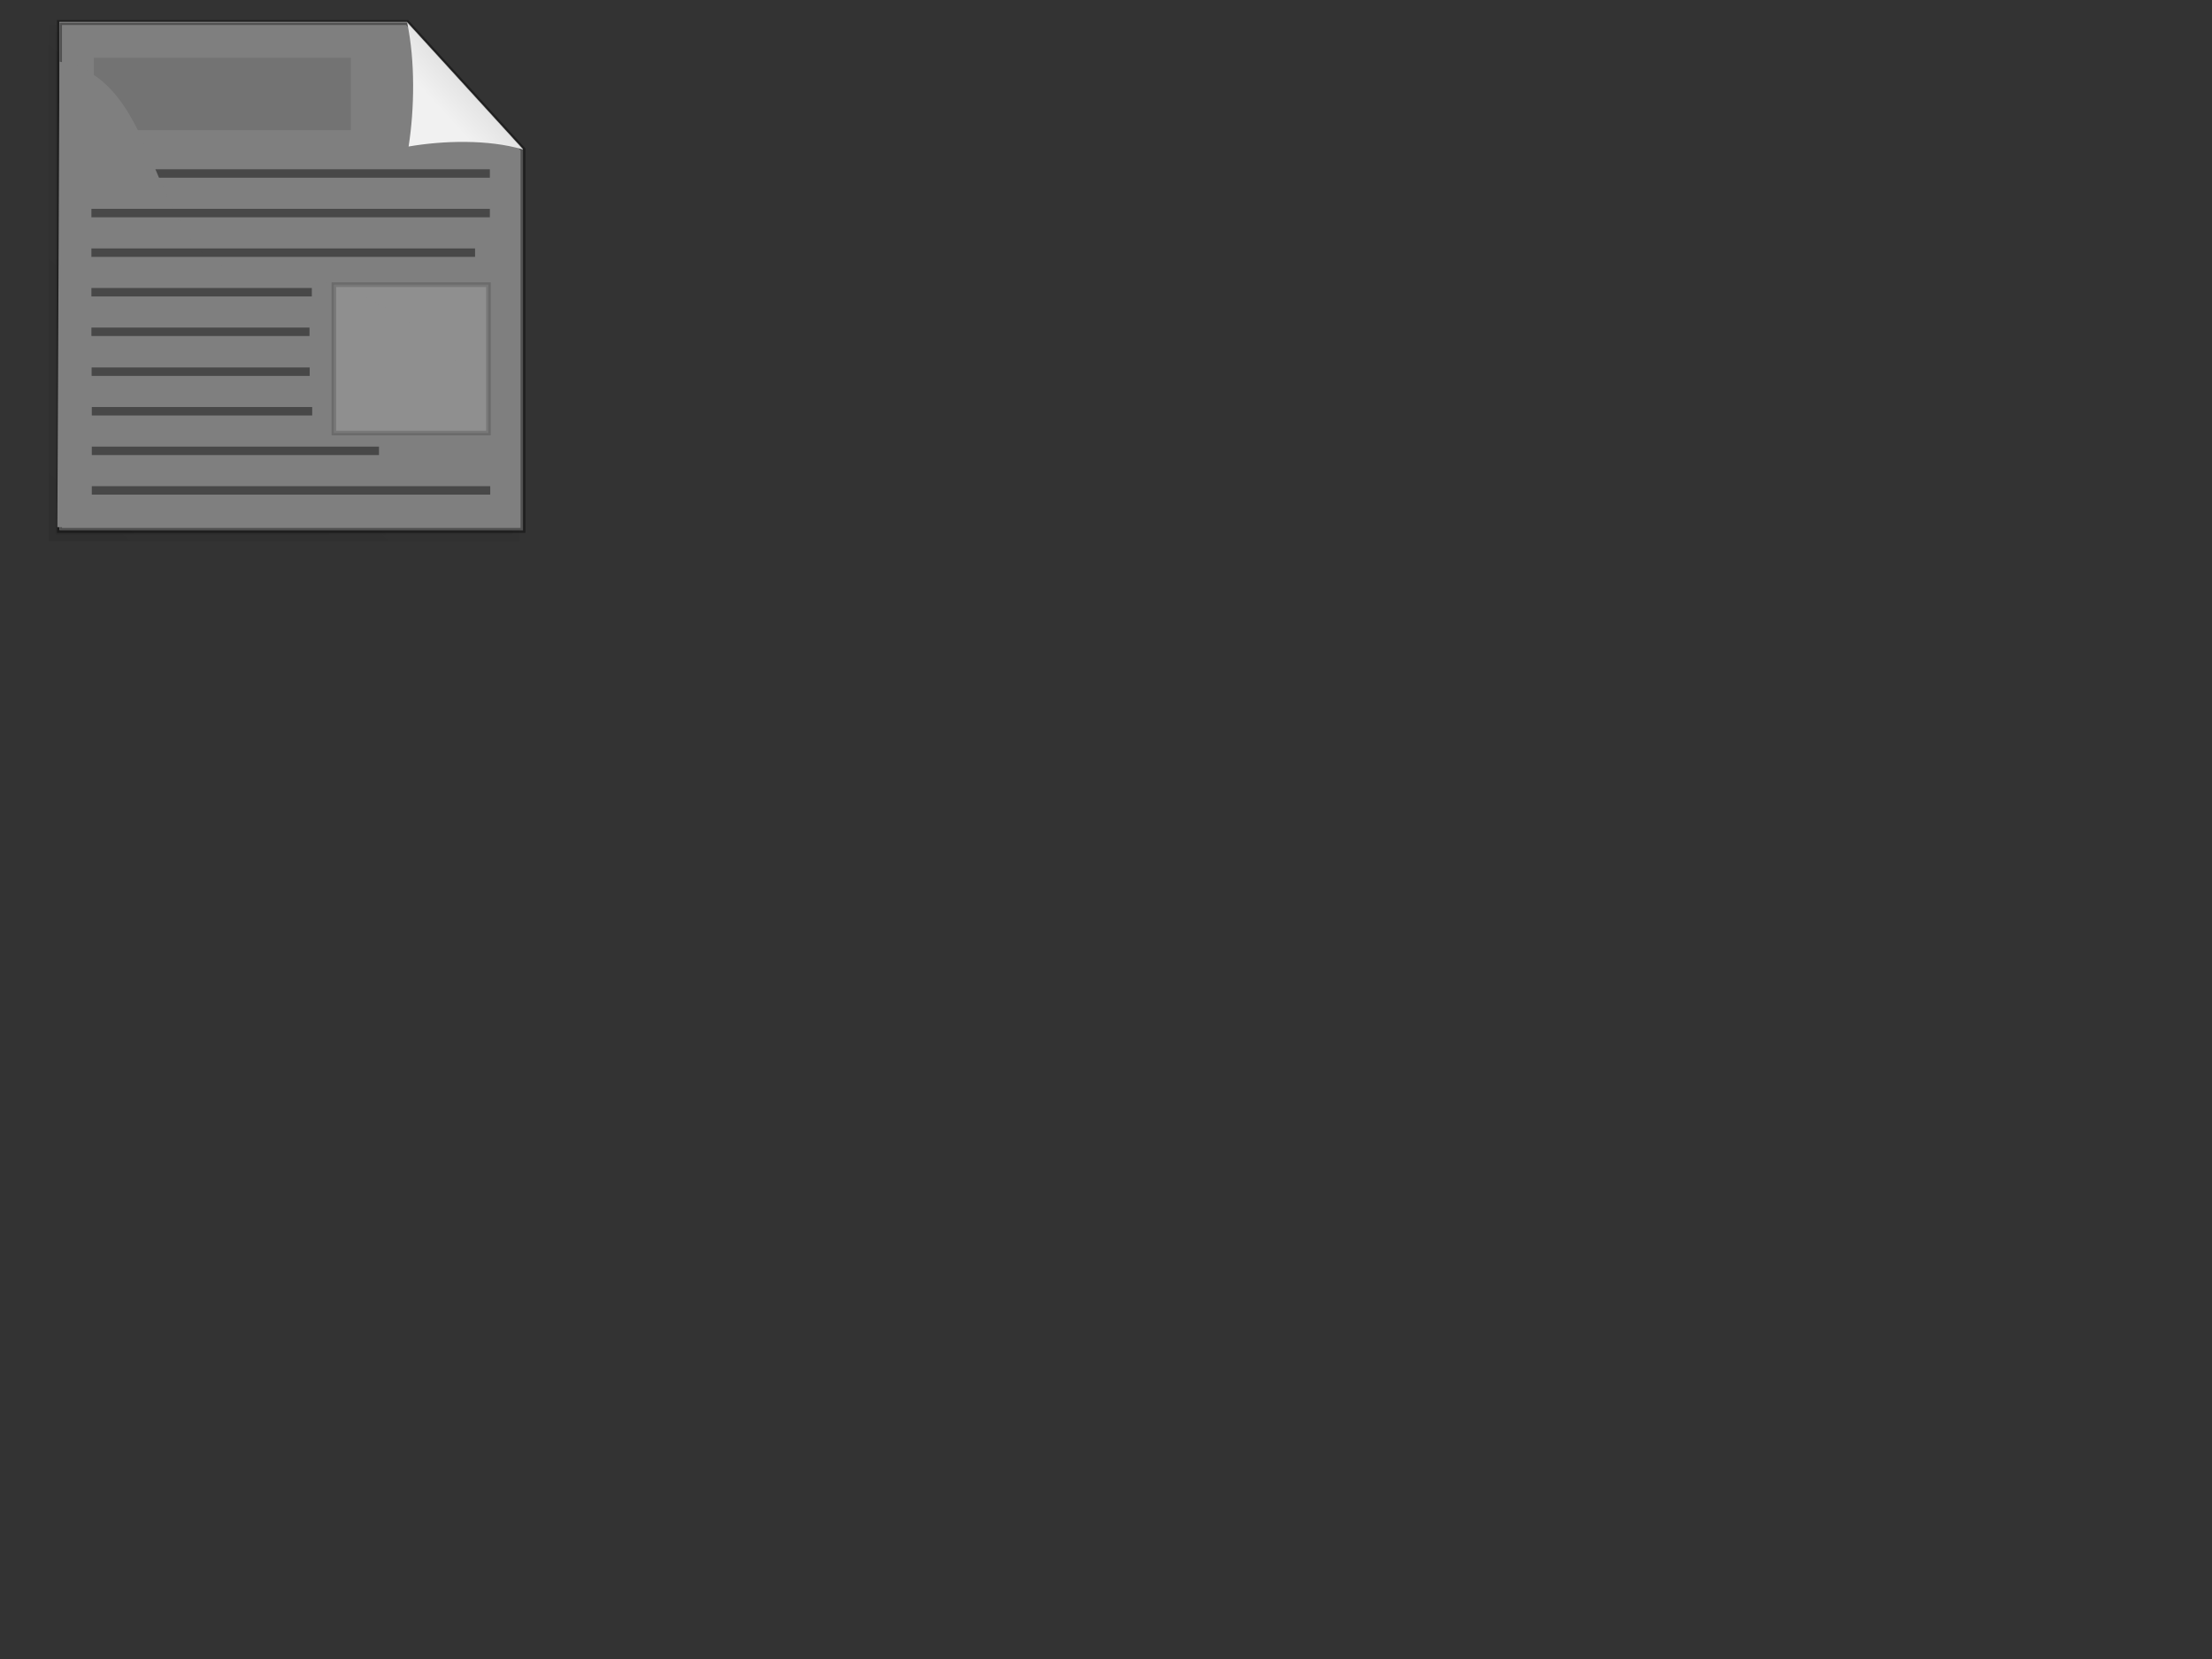 <?xml version="1.0"?><svg width="640" height="480" xmlns="http://www.w3.org/2000/svg" xmlns:xlink="http://www.w3.org/1999/xlink">
 <rect width="100%" height="100%" fill="#333333" stroke="none"/>
 <defs>
  <linearGradient id="linearGradient1507">
   <stop id="stop1508" offset="0" stop-opacity="0.096" stop-color="#000000"/>
   <stop id="stop1510" offset="1" stop-opacity="0" stop-color="#000000"/>
  </linearGradient>
  <linearGradient id="linearGradient1492">
   <stop id="stop1493" offset="0" stop-color="#dadada"/>
   <stop id="stop1496" offset="0.349" stop-color="#f1f1f1"/>
   <stop id="stop1494" offset="1" stop-color="#f0f0f0"/>
  </linearGradient>
  <linearGradient id="linearGradient1497" x1="0.632" x2="-0.376" xlink:href="#linearGradient1492" y1="0.328" y2="1.328"/>
  <linearGradient id="linearGradient1506" x1="0.052" x2="0.783" xlink:href="#linearGradient1507" y1="0.977" y2="0.008"/>
 </defs>
 <g>
  <title>Layer 1</title>
  <path d="m17.159,6.329l0,36.739l0,36.739l0,36.739l0,36.739l33.528,0l33.528,0l33.528,0l33.528,0l0,-36.739l0,-36.739l0,-36.739l-33.528,-36.739l-33.528,0l-33.528,0l-33.528,0z" id="path930" stroke-opacity="0.365" stroke-width="0.426" fill-rule="evenodd" fill="#ffffff"/>
  <g id="g1552" fill="url(#linearGradient1506)">
   <path d="m16.027,9.163l0,36.381l0,36.381l0,36.381l0,36.381l33.082,0l33.082,0l33.082,0l33.082,0l0,-36.381l0,-36.381l0,-36.381l-33.082,-36.381l-33.082,0l-33.082,0l-33.082,0z" id="path1505" stroke-width="0.954pt" fill-rule="evenodd" fill-opacity="0.75"/>
   <path d="m15.043,8.68c0,48.991 0,97.982 0,146.973c44.767,0 89.534,0 134.301,0c0,-36.828 0,-73.655 0,-110.483c-11.208,-12.326 -22.411,-24.657 -33.63,-36.973c-33.557,0 -67.114,0 -100.671,0c0,0.099 0,0.422 0,0.484l0,0z" id="path1538" stroke-width="0.954pt" fill-rule="evenodd" fill-opacity="0.75"/>
   <path d="m14.055,7.712c0,49.636 0,99.271 0,148.907c45.426,0 90.852,0 136.278,0c0,-37.274 0,-74.548 0,-111.822c-11.392,-12.525 -22.779,-25.053 -34.181,-37.568c-34.032,0 -68.065,0 -102.097,0c0,0.099 0,0.422 0,0.484l0,0z" id="path1543" stroke-width="0.954pt" fill-rule="evenodd" fill-opacity="0.75"/>
  </g>
  <path d="m17.214,6.511l0,36.739l0,36.739l0,36.739l0,36.739l33.528,0l33.528,0l33.528,0l33.528,0l0,-36.739l0,-36.739l0,-36.739l-33.528,-36.739l-33.528,0l-33.528,0l-33.528,0z" id="rect900" stroke-opacity="0.365" stroke-width="1.438" stroke="#000000" fill-rule="evenodd" fill="#7f7f7f"/>
  <rect height="20.954" id="rect1534" width="74.377" x="27.159" y="16.711" stroke-width="1pt" fill-rule="evenodd" fill-opacity="0.094" fill="#000000"/>
  <rect height="2.443" id="rect1535" width="115.283" x="26.449" y="48.976" stroke-width="1pt" fill-rule="evenodd" fill-opacity="0.434"/>
  <path d="m17.198,17.835l-0.604,134.696l131.675,0l0.075,-33.296c-2.945,1.133 -32.692,-40.998 -70.141,-39.186c-37.483,1.814 -27.785,-56.778 -61.006,-62.214z" id="path1500" stroke-width="1pt" fill-rule="evenodd" fill="#7f7f7f"/>
  <rect height="2.443" id="rect1536" width="115.283" x="26.449" y="60.426" stroke-width="1pt" fill-rule="evenodd" fill-opacity="0.434"/>
  <rect height="2.443" id="rect1537" width="110.998" x="26.449" y="71.876" stroke-width="1pt" fill-rule="evenodd" fill-opacity="0.434"/>
  <rect height="2.443" id="rect1538" width="63.771" x="26.449" y="83.327" stroke-width="1pt" fill-rule="evenodd" fill-opacity="0.434"/>
  <rect height="2.443" id="rect1539" width="63.098" x="26.449" y="94.777" stroke-width="1pt" fill-rule="evenodd" fill-opacity="0.434"/>
  <path d="m151.325,43.251c-10.108,-2.992 -23.206,-2.568 -33.101,-0.863c1.708,-10.962 1.922,-24.701 -0.427,-35.877l33.528,36.739z" id="path906" stroke-width="0.954pt" fill-rule="evenodd" fill="url(#linearGradient1497)"/>
  <rect height="42.933" id="rect2441" width="44.722" x="96.599" y="82.363" stroke-opacity="0.164" stroke-width="1pt" stroke="#000000" fill-rule="evenodd" fill-opacity="0.277" fill="#b9b9b9"/>
  <rect height="2.443" id="rect3029" width="63.098" x="26.509" y="106.317" stroke-width="1pt" fill-rule="evenodd" fill-opacity="0.434"/>
  <rect height="2.443" id="rect3030" width="63.771" x="26.559" y="117.768" stroke-width="1pt" fill-rule="evenodd" fill-opacity="0.434"/>
  <rect height="2.443" id="rect3031" width="83.091" x="26.559" y="129.218" stroke-width="1pt" fill-rule="evenodd" fill-opacity="0.434"/>
  <rect height="2.443" id="rect3032" width="115.283" x="26.559" y="140.668" stroke-width="1pt" fill-rule="evenodd" fill-opacity="0.434"/>
 </g>
</svg>